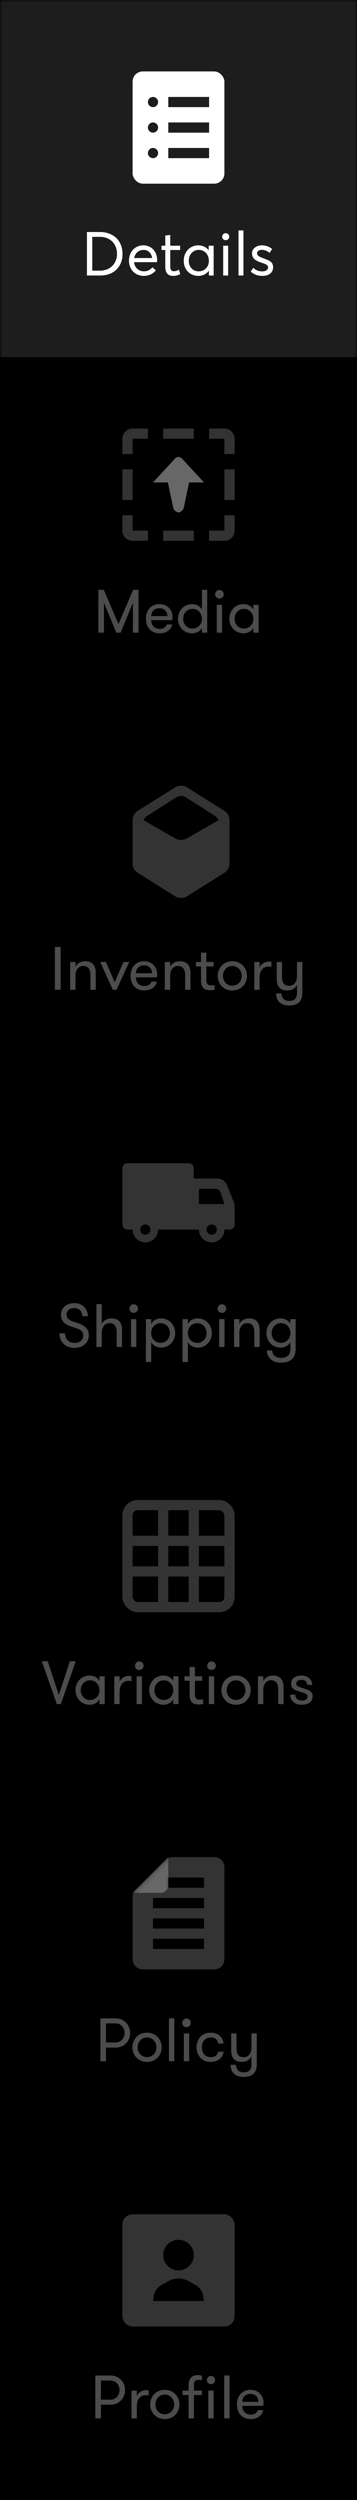 <svg width="70" height="490" xmlns="http://www.w3.org/2000/svg" xmlns:xlink="http://www.w3.org/1999/xlink"><rect width="100%" height="100%" fill="#808080" stroke="none"/><defs><path id="a" d="M0 0h70v490H0z"/><path d="M.586 6.414L6.414.586A2 2 0 0 1 7.828 0H16a2 2 0 0 1 2 2v18a2 2 0 0 1-2 2H2a2 2 0 0 1-2-2V7.828a2 2 0 0 1 .586-1.414zM7 4v2h7V4H7zM4 8v2h10V8H4zm0 4v2h10v-2H4zm0 4v2h10v-2H4z" id="c"/><path d="M10.676.338l7.306 4.585A2.162 2.162 0 0 1 19 6.753v8.494c0 .742-.384 1.432-1.018 1.83l-7.306 4.585c-.718.45-1.634.45-2.352 0l-7.306-4.585A2.162 2.162 0 0 1 0 15.247V6.753c0-.742.384-1.432 1.018-1.83L8.324.338a2.216 2.216 0 0 1 2.352 0z" id="e"/></defs><g fill="none" fill-rule="evenodd"><mask id="b" fill="#fff"><use xlink:href="#a"/></mask><use fill="#000" xlink:href="#a"/><g mask="url(#b)"><path fill="#1D1D1D" d="M0 0h70v70H0z"/><path d="M17.047 54v-8.525h2.549c.664 0 1.273.105 1.828.316.555.211 1.021.504 1.4.879.38.375.673.826.882 1.353a4.65 4.65 0 0 1 .314 1.729c0 1.27-.396 2.295-1.187 3.076-.791.781-1.858 1.172-3.202 1.172h-2.584zm1.043-.95h1.476a3.8 3.8 0 0 0 1.39-.245 3.025 3.025 0 0 0 1.065-.683c.29-.29.515-.64.677-1.046a3.54 3.54 0 0 0 .243-1.324c0-.645-.138-1.219-.416-1.723a2.97 2.97 0 0 0-1.174-1.18c-.506-.284-1.085-.425-1.738-.425H18.09v6.627zm7.201-1.968c0-.434.072-.837.217-1.21.144-.373.34-.69.589-.95a2.749 2.749 0 0 1 1.99-.835 2.7 2.7 0 0 1 1.423.376c.414.25.733.595.958 1.034.224.44.337.937.337 1.491 0 .149-.01.282-.03.399h-4.488c.063.543.272.977.627 1.303.356.327.795.49 1.318.49.348 0 .66-.072.938-.214.277-.143.514-.333.709-.571l.68.58c-.262.34-.593.608-.994.805-.4.198-.856.296-1.368.296-.41 0-.794-.073-1.151-.22a2.778 2.778 0 0 1-.923-.606 2.757 2.757 0 0 1-.61-.95 3.282 3.282 0 0 1-.222-1.218zm1.02-.504h3.527c-.078-.484-.267-.871-.566-1.16-.298-.29-.676-.434-1.133-.434-.461 0-.859.144-1.193.431-.334.287-.546.675-.635 1.163zm5.355-1.576v-.844h.744V46.16l.973-.105v2.103h1.933v.844h-1.933v3.111c0 .367.053.634.158.8.105.166.291.25.557.25.308 0 .636-.1.984-.3l.258.85a2.842 2.842 0 0 1-.618.266 2.818 2.818 0 0 1-.794.097c-1.012 0-1.518-.605-1.518-1.816v-3.258h-.744zm4.365 2.115c0-.57.122-1.086.366-1.547.245-.46.585-.823 1.023-1.087a2.794 2.794 0 0 1 1.47-.395c.403 0 .777.08 1.123.24.345.16.64.393.882.697h.023v-.867h.973V54h-.932v-.926h-.018a2.493 2.493 0 0 1-2.045 1.002c-.398 0-.773-.071-1.125-.214a2.738 2.738 0 0 1-.91-.594 2.728 2.728 0 0 1-.607-.938 3.236 3.236 0 0 1-.223-1.213zm.99.006c0 .598.182 1.09.545 1.48.364.388.838.583 1.424.583a1.954 1.954 0 0 0 1.377-.565 1.93 1.93 0 0 0 .428-.657c.105-.26.158-.54.158-.841 0-.394-.084-.756-.252-1.084a1.952 1.952 0 0 0-.7-.776 1.827 1.827 0 0 0-.999-.284c-.566 0-1.038.197-1.415.591-.377.395-.566.912-.566 1.553zm6.545-4.728c0-.192.067-.354.2-.487a.669.669 0 0 1 .492-.199c.191 0 .354.066.49.2a.657.657 0 0 1 .201.486.65.65 0 0 1-.202.48.671.671 0 0 1-.49.2.669.669 0 0 1-.491-.2.655.655 0 0 1-.2-.48zm.2 7.605v-5.842h.966V54h-.966zm3 0v-8.836h.966V54h-.966zm2.396-.768l.504-.738c.246.23.509.404.788.522.28.117.612.175 1 .175.339 0 .608-.074.808-.222.199-.149.299-.334.299-.557a.729.729 0 0 0-.018-.164.365.365 0 0 0-.07-.144 1.705 1.705 0 0 0-.1-.117.657.657 0 0 0-.15-.108 2.216 2.216 0 0 0-.396-.19 11.931 11.931 0 0 0-.236-.088l-.279-.103a6.824 6.824 0 0 1-.694-.258 3.663 3.663 0 0 1-.472-.255 1.654 1.654 0 0 1-.392-.33 1.486 1.486 0 0 1-.243-.434 1.607 1.607 0 0 1-.097-.569c0-.445.184-.817.55-1.116.368-.299.829-.448 1.384-.448.754 0 1.423.24 2.01.72l-.504.768c-.47-.406-.987-.61-1.553-.61-.235 0-.443.064-.624.191a.58.58 0 0 0-.273.495c0 .11.027.21.08.3.052.089.134.171.245.245.112.074.224.138.337.19.114.053.262.115.446.185l.281.106.442.173c.096.037.22.09.372.16.153.071.265.133.337.185.073.053.156.123.25.211a.868.868 0 0 1 .202.267 1.9 1.9 0 0 1 .108.32c.031.122.047.258.047.406a1.557 1.557 0 0 1-.519 1.18 1.79 1.79 0 0 1-.662.364 2.97 2.97 0 0 1-.917.132c-.894 0-1.658-.281-2.29-.844z" fill="#FFF"/><g transform="translate(24 14)"><path opacity=".308" d="M0 0h22v22H0z"/><rect fill="#FFF" x="2" width="18" height="22" rx="2"/><path d="M6 7a1 1 0 1 1 0-2 1 1 0 0 1 0 2zm3-2h8v2H9V5zM6 17a1 1 0 1 1 0-2 1 1 0 0 1 0 2zm3-2h8v2H9v-2zm-3-3a1 1 0 1 1 0-2 1 1 0 0 1 0 2zm3-2h8v2H9v-2z" fill="#1D1D1D"/></g></g><g mask="url(#b)"><path d="M0 280h70v70H0z"/><path d="M11.93 334h-.792l-2.94-8.4H9.35l2.184 6.6 2.172-6.6h1.152L11.93 334zm8.604-5.448V334h-1.032v-.948c-.176.336-.438.6-.786.792a2.286 2.286 0 0 1-1.122.288 2.79 2.79 0 0 1-1.14-.228 2.636 2.636 0 0 1-.882-.624 2.943 2.943 0 0 1-.774-2.004c0-.384.068-.75.204-1.098.136-.348.326-.654.57-.918.244-.264.538-.472.882-.624a2.79 2.79 0 0 1 1.14-.228c.4 0 .774.096 1.122.288.348.192.61.456.786.792v-.936h1.032zm-2.88 4.644a1.815 1.815 0 0 0 1.344-.57c.16-.172.284-.374.372-.606a2.08 2.08 0 0 0 .132-.744 2.08 2.08 0 0 0-.132-.744 1.904 1.904 0 0 0-.372-.612 1.767 1.767 0 0 0-1.344-.576 1.718 1.718 0 0 0-1.326.576c-.156.176-.278.38-.366.612a2.08 2.08 0 0 0-.132.744c0 .264.044.512.132.744.088.232.21.434.366.606a1.76 1.76 0 0 0 1.326.57zm8.124-3.684a3.065 3.065 0 0 0-.27-.048 2.148 2.148 0 0 0-.246-.012c-.608 0-1.062.196-1.362.588-.3.392-.45.916-.45 1.572V334h-1.044v-5.448h1.044v1.068c.144-.344.386-.622.726-.834.34-.212.702-.318 1.086-.318.208 0 .38.028.516.084v.96zm1.008-.96h1.044V334h-1.044v-5.448zm-.312-2.064a.84.84 0 0 1 .24-.6.78.78 0 0 1 .588-.252.82.82 0 0 1 .6.252.82.82 0 0 1 .252.6.78.78 0 0 1-.252.588.84.84 0 0 1-.6.24.8.8 0 0 1-.588-.24.8.8 0 0 1-.24-.588zm8.52 2.064V334h-1.032v-.948c-.176.336-.438.6-.786.792a2.286 2.286 0 0 1-1.122.288 2.79 2.79 0 0 1-1.14-.228 2.636 2.636 0 0 1-.882-.624 2.943 2.943 0 0 1-.774-2.004c0-.384.068-.75.204-1.098.136-.348.326-.654.57-.918.244-.264.538-.472.882-.624a2.79 2.79 0 0 1 1.14-.228c.4 0 .774.096 1.122.288.348.192.61.456.786.792v-.936h1.032zm-2.88 4.644a1.815 1.815 0 0 0 1.344-.57c.16-.172.284-.374.372-.606a2.08 2.08 0 0 0 .132-.744 2.08 2.08 0 0 0-.132-.744 1.904 1.904 0 0 0-.372-.612 1.767 1.767 0 0 0-1.344-.576 1.718 1.718 0 0 0-1.326.576c-.156.176-.278.38-.366.612a2.08 2.08 0 0 0-.132.744c0 .264.044.512.132.744.088.232.21.434.366.606a1.76 1.76 0 0 0 1.326.57zm7.716.804a7.285 7.285 0 0 1-.414.048 5.633 5.633 0 0 1-.522.024c-.168 0-.352-.016-.552-.048-.2-.032-.386-.11-.558-.234-.172-.124-.316-.314-.432-.57-.116-.256-.174-.608-.174-1.056v-2.736H36.17v-.876h1.008v-1.836h1.044v1.836h1.416v.876h-1.416v2.508c0 .264.022.474.066.63a.847.847 0 0 0 .186.36c.08.084.174.138.282.162.108.024.23.036.366.036.112 0 .238-.004.378-.012s.25-.02.33-.036V334zm1.116-5.448h1.044V334h-1.044v-5.448zm-.312-2.064a.84.84 0 0 1 .24-.6.78.78 0 0 1 .588-.252.82.82 0 0 1 .6.252.82.82 0 0 1 .252.6.78.78 0 0 1-.252.588.84.84 0 0 1-.6.24.8.8 0 0 1-.588-.24.8.8 0 0 1-.24-.588zm5.64 7.644c-.432 0-.824-.076-1.176-.228a2.67 2.67 0 0 1-.9-.624 2.848 2.848 0 0 1-.576-.912 2.943 2.943 0 0 1-.204-1.092c0-.384.068-.75.204-1.098.136-.348.328-.654.576-.918a2.67 2.67 0 0 1 .9-.624 2.937 2.937 0 0 1 1.176-.228c.44 0 .836.076 1.188.228a2.736 2.736 0 0 1 1.488 1.542c.136.348.204.714.204 1.098 0 .384-.068.748-.204 1.092a2.736 2.736 0 0 1-1.488 1.536 2.968 2.968 0 0 1-1.188.228zm0-.936a1.815 1.815 0 0 0 1.344-.57c.16-.172.284-.374.372-.606a2.08 2.08 0 0 0 .132-.744 2.08 2.08 0 0 0-.132-.744 1.904 1.904 0 0 0-.372-.612 1.767 1.767 0 0 0-1.344-.576 1.718 1.718 0 0 0-1.326.576c-.156.176-.278.38-.366.612a2.08 2.08 0 0 0-.132.744c0 .264.044.512.132.744.088.232.21.434.366.606a1.76 1.76 0 0 0 1.326.57zm4.308-4.644h1.044v.96c.16-.336.404-.604.732-.804.328-.2.724-.3 1.188-.3.384 0 .712.062.984.186s.488.302.648.534c.152.208.26.44.324.696.064.256.096.576.096.96V334h-1.044v-2.892c0-.248-.024-.482-.072-.702a1.567 1.567 0 0 0-.234-.564 1.165 1.165 0 0 0-.426-.372 1.386 1.386 0 0 0-.648-.138c-.264 0-.492.052-.684.156a1.453 1.453 0 0 0-.48.414c-.128.172-.224.37-.288.594a2.521 2.521 0 0 0-.096.696V334h-1.044v-5.448zm9.084 2.412c.208.064.41.132.606.204.196.072.37.164.522.276.152.112.274.252.366.42.092.168.138.38.138.636 0 .272-.054.51-.162.714a1.448 1.448 0 0 1-.45.51 2.065 2.065 0 0 1-.678.306c-.26.068-.542.102-.846.102-.304 0-.592-.04-.864-.12a2.048 2.048 0 0 1-.714-.366 1.831 1.831 0 0 1-.492-.618 1.908 1.908 0 0 1-.186-.864h1.02c0 .416.122.71.366.882.244.172.55.258.918.258.336 0 .602-.062.798-.186.196-.124.294-.322.294-.594a.538.538 0 0 0-.12-.366 1.062 1.062 0 0 0-.342-.246 3.25 3.25 0 0 0-.546-.198c-.216-.06-.46-.138-.732-.234a7.538 7.538 0 0 1-.582-.204 1.682 1.682 0 0 1-.468-.276 1.208 1.208 0 0 1-.312-.408 1.429 1.429 0 0 1-.114-.612c0-.256.052-.482.156-.678.104-.196.248-.36.432-.492s.4-.232.648-.3c.248-.068.512-.102.792-.102.296 0 .572.044.828.132.256.088.478.214.666.378.188.164.336.358.444.582.108.224.162.472.162.744h-1.008c0-.32-.094-.566-.282-.738-.188-.172-.462-.258-.822-.258-.288 0-.528.064-.72.192a.635.635 0 0 0-.288.564c0 .136.034.248.102.336.068.088.17.164.306.228.136.064.3.126.492.186l.672.21z" fill="#4C4C4C"/><g transform="translate(24 294)"><rect stroke="#333" stroke-width="2" x="1" y="1" width="20" height="20" rx="2"/><path fill="#333" d="M7 2h2v18H7zM13 2h2v18h-2z"/><path fill="#333" d="M2 7h18v2H2zM2 13h18v2H2z"/></g></g><g mask="url(#b)"><path d="M0 350h70v70H0z"/><path d="M19.688 395.6h2.952c.44 0 .836.076 1.188.228a2.736 2.736 0 0 1 1.488 1.536c.136.344.204.708.204 1.092 0 .384-.068.75-.204 1.098a2.736 2.736 0 0 1-1.488 1.542 2.968 2.968 0 0 1-1.188.228h-1.86V404h-1.092v-8.4zm2.952 4.728a1.745 1.745 0 0 0 1.302-.552c.156-.168.276-.366.36-.594.084-.228.126-.47.126-.726 0-.248-.042-.486-.126-.714a1.819 1.819 0 0 0-.36-.6 1.703 1.703 0 0 0-1.302-.558h-1.86v3.744h1.86zm6.18 3.804c-.432 0-.824-.076-1.176-.228a2.67 2.67 0 0 1-.9-.624 2.848 2.848 0 0 1-.576-.912 2.943 2.943 0 0 1-.204-1.092c0-.384.068-.75.204-1.098.136-.348.328-.654.576-.918a2.67 2.67 0 0 1 .9-.624 2.937 2.937 0 0 1 1.176-.228c.44 0 .836.076 1.188.228a2.736 2.736 0 0 1 1.488 1.542c.136.348.204.714.204 1.098 0 .384-.068.748-.204 1.092a2.736 2.736 0 0 1-1.488 1.536 2.968 2.968 0 0 1-1.188.228zm0-.936a1.815 1.815 0 0 0 1.344-.57c.16-.172.284-.374.372-.606a2.08 2.08 0 0 0 .132-.744 2.08 2.08 0 0 0-.132-.744 1.904 1.904 0 0 0-.372-.612 1.767 1.767 0 0 0-1.344-.576 1.718 1.718 0 0 0-1.326.576c-.156.176-.278.38-.366.612a2.08 2.08 0 0 0-.132.744c0 .264.044.512.132.744.088.232.21.434.366.606a1.76 1.76 0 0 0 1.326.57zm4.308-7.596h1.044v8.4h-1.044v-8.4zm2.916 2.952h1.044V404h-1.044v-5.448zm-.312-2.064a.84.84 0 0 1 .24-.6.78.78 0 0 1 .588-.252.82.82 0 0 1 .6.252.82.82 0 0 1 .252.6.78.78 0 0 1-.252.588.84.84 0 0 1-.6.24.8.8 0 0 1-.588-.24.8.8 0 0 1-.24-.588zm7.056 4.044a1.393 1.393 0 0 0-.402-.846c-.228-.228-.598-.342-1.11-.342-.28 0-.526.052-.738.156a1.49 1.49 0 0 0-.528.426c-.14.18-.246.386-.318.618a2.59 2.59 0 0 0-.006 1.464c.068.232.174.436.318.612.144.176.326.316.546.42.22.104.482.156.786.156.456 0 .792-.096 1.008-.288a1.55 1.55 0 0 0 .456-.78h1.044c-.04.28-.124.542-.252.786a2.118 2.118 0 0 1-.51.636c-.212.18-.47.322-.774.426a3.22 3.22 0 0 1-1.044.156c-.448 0-.84-.08-1.176-.24a2.615 2.615 0 0 1-.852-.636 2.647 2.647 0 0 1-.522-.912 3.32 3.32 0 0 1-.174-1.068c0-.368.058-.724.174-1.068.116-.344.288-.65.516-.918.228-.268.512-.482.852-.642.34-.16.73-.24 1.17-.24.44 0 .818.062 1.134.186.316.124.576.284.78.48.204.196.36.422.468.678.108.256.174.516.198.78h-1.044zm4.968 6.54c-.776 0-1.39-.196-1.842-.588-.452-.392-.686-.984-.702-1.776h1.056c.032.496.178.866.438 1.11.26.244.618.366 1.074.366.232 0 .442-.026.63-.078.188-.052.348-.14.48-.264s.234-.29.306-.498c.072-.208.108-.468.108-.78v-1.536c-.16.336-.402.604-.726.804-.324.2-.718.3-1.182.3-.4 0-.734-.06-1.002-.18a1.638 1.638 0 0 1-.654-.516 1.9 1.9 0 0 1-.318-.702c-.06-.26-.09-.594-.09-1.002v-3.18h1.044v2.856c0 .264.022.506.066.726.044.22.12.41.228.57.108.16.25.284.426.372.176.088.4.132.672.132.264 0 .492-.05.684-.15.192-.1.35-.236.474-.408s.218-.37.282-.594c.064-.224.096-.46.096-.708v-2.796h1.044v6.012c0 .872-.22 1.508-.66 1.908-.44.4-1.084.6-1.932.6z" fill="#4C4C4C"/><path opacity=".145" d="M24 364h22v22H24z"/><g transform="translate(26 364)"><mask id="d" fill="#fff"><use xlink:href="#c"/></mask><use fill="#333" xlink:href="#c"/><path d="M7 0v5.5A1.5 1.5 0 0 1 5.5 7H0l7-7z" fill="#676767" mask="url(#d)"/></g></g><g mask="url(#b)"><path d="M0 420h70v70H0z"/><path d="M18.692 465.6h2.952c.44 0 .836.076 1.188.228a2.736 2.736 0 0 1 1.488 1.536c.136.344.204.708.204 1.092 0 .384-.068.75-.204 1.098a2.736 2.736 0 0 1-1.488 1.542 2.968 2.968 0 0 1-1.188.228h-1.86V474h-1.092v-8.4zm2.952 4.728a1.745 1.745 0 0 0 1.302-.552c.156-.168.276-.366.36-.594.084-.228.126-.47.126-.726 0-.248-.042-.486-.126-.714a1.819 1.819 0 0 0-.36-.6 1.703 1.703 0 0 0-1.302-.558h-1.86v3.744h1.86zm7.512-.816a3.065 3.065 0 0 0-.27-.048 2.148 2.148 0 0 0-.246-.012c-.608 0-1.062.196-1.362.588-.3.392-.45.916-.45 1.572V474h-1.044v-5.448h1.044v1.068c.144-.344.386-.622.726-.834.34-.212.702-.318 1.086-.318.208 0 .38.028.516.084v.96zm3.144 4.62c-.432 0-.824-.076-1.176-.228a2.67 2.67 0 0 1-.9-.624 2.848 2.848 0 0 1-.576-.912 2.943 2.943 0 0 1-.204-1.092c0-.384.068-.75.204-1.098.136-.348.328-.654.576-.918a2.67 2.67 0 0 1 .9-.624 2.937 2.937 0 0 1 1.176-.228c.44 0 .836.076 1.188.228a2.736 2.736 0 0 1 1.488 1.542c.136.348.204.714.204 1.098 0 .384-.068.748-.204 1.092a2.736 2.736 0 0 1-1.488 1.536 2.968 2.968 0 0 1-1.188.228zm0-.936a1.815 1.815 0 0 0 1.344-.57c.16-.172.284-.374.372-.606a2.08 2.08 0 0 0 .132-.744 2.08 2.08 0 0 0-.132-.744 1.904 1.904 0 0 0-.372-.612 1.767 1.767 0 0 0-1.344-.576 1.718 1.718 0 0 0-1.326.576c-.156.176-.278.38-.366.612a2.08 2.08 0 0 0-.132.744c0 .264.044.512.132.744.088.232.21.434.366.606a1.76 1.76 0 0 0 1.326.57zm7.284-6.636a1.895 1.895 0 0 0-.612-.096c-.112 0-.224.008-.336.024a.666.666 0 0 0-.306.126.7.7 0 0 0-.222.306c-.056.136-.084.328-.084.576v1.056h1.56v.876h-1.56V474H36.98v-4.572h-1.176v-.876h1.176v-.948c0-.496.066-.882.198-1.158.132-.276.294-.482.486-.618s.396-.22.612-.252c.216-.032.404-.048.564-.048.168 0 .314.014.438.042.124.028.226.062.306.102v.888zm1.26 1.992h1.044V474h-1.044v-5.448zm-.276-2.052c0-.232.076-.426.228-.582a.756.756 0 0 1 .564-.234.79.79 0 0 1 .582.234.79.79 0 0 1 .234.582.756.756 0 0 1-.234.564.801.801 0 0 1-.582.228.766.766 0 0 1-.564-.228.766.766 0 0 1-.228-.564zm3.396-.9h1.044v8.4h-1.044v-8.4zm5.16 3.612c-.472 0-.856.134-1.152.402-.296.268-.452.65-.468 1.146h3.156c0-.48-.146-.858-.438-1.134-.292-.276-.658-.414-1.098-.414zm-1.632 2.34c.008.232.046.45.114.654.068.204.168.384.3.54.132.156.302.28.51.372.208.092.464.138.768.138.408 0 .718-.086.93-.258.212-.172.362-.374.45-.606h1.056a2.04 2.04 0 0 1-.768 1.212c-.208.16-.452.288-.732.384-.28.096-.592.144-.936.144-.456 0-.856-.076-1.2-.228a2.402 2.402 0 0 1-.852-.612 2.538 2.538 0 0 1-.504-.906 3.602 3.602 0 0 1-.168-1.11c0-.408.06-.788.18-1.14.12-.352.294-.656.522-.912.228-.256.508-.456.84-.6a2.857 2.857 0 0 1 1.146-.216c.352 0 .682.062.99.186a2.427 2.427 0 0 1 1.338 1.308c.128.3.192.622.192.966 0 .08-.002.176-.006.288a3.355 3.355 0 0 1-.042.396h-4.128z" fill="#4C4C4C"/><g transform="translate(24 434)"><rect fill="#333" width="22" height="22" rx="2"/><path d="M11 5c1.653 0 3 1.347 3 3s-1.347 3-3 3-3-1.347-3-3 1.347-3 3-3zm5 12H6l.151-.978a3 3 0 0 1 1.507-2.164l1.398-.777a4 4 0 0 1 3.888 0l1.398.777a3 3 0 0 1 1.507 2.164L16 17z" fill="#000"/></g></g><g mask="url(#b)"><path d="M0 70h70v70H0z"/><path d="M27.164 124H26.06v-5.856L23.648 124h-.84l-2.424-5.856V124h-1.092v-8.4h1.056l2.88 6.72 2.88-6.72h1.056v8.4zm4.116-4.788c-.472 0-.856.134-1.152.402-.296.268-.452.65-.468 1.146h3.156c0-.48-.146-.858-.438-1.134-.292-.276-.658-.414-1.098-.414zm-1.632 2.34c.008.232.046.45.114.654.068.204.168.384.3.54.132.156.302.28.51.372.208.092.464.138.768.138.408 0 .718-.086.93-.258.212-.172.362-.374.45-.606h1.056a2.04 2.04 0 0 1-.768 1.212c-.208.16-.452.288-.732.384-.28.096-.592.144-.936.144-.456 0-.856-.076-1.2-.228a2.402 2.402 0 0 1-.852-.612 2.538 2.538 0 0 1-.504-.906 3.602 3.602 0 0 1-.168-1.11c0-.408.06-.788.18-1.14.12-.352.294-.656.522-.912.228-.256.508-.456.84-.6a2.857 2.857 0 0 1 1.146-.216c.352 0 .682.062.99.186a2.427 2.427 0 0 1 1.338 1.308c.128.3.192.622.192.966 0 .08-.002.176-.006.288a3.355 3.355 0 0 1-.042.396h-4.128zm9.948 1.5c-.176.336-.438.6-.786.792a2.286 2.286 0 0 1-1.122.288 2.79 2.79 0 0 1-1.14-.228 2.636 2.636 0 0 1-.882-.624 2.943 2.943 0 0 1-.774-2.004c0-.384.068-.75.204-1.098.136-.348.326-.654.57-.918.244-.264.538-.472.882-.624a2.79 2.79 0 0 1 1.14-.228c.4 0 .774.096 1.122.288.348.192.61.456.786.792V115.6h1.032v8.4h-1.032v-.948zm-1.848.144a1.815 1.815 0 0 0 1.344-.57c.16-.172.284-.374.372-.606a2.08 2.08 0 0 0 .132-.744 2.08 2.08 0 0 0-.132-.744 1.904 1.904 0 0 0-.372-.612 1.767 1.767 0 0 0-1.344-.576 1.718 1.718 0 0 0-1.326.576c-.156.176-.278.38-.366.612a2.08 2.08 0 0 0-.132.744c0 .264.044.512.132.744.088.232.21.434.366.606a1.76 1.76 0 0 0 1.326.57zm4.752-4.644h1.044V124H42.5v-5.448zm-.312-2.064a.84.84 0 0 1 .24-.6.78.78 0 0 1 .588-.252.82.82 0 0 1 .6.252.82.82 0 0 1 .252.6.78.78 0 0 1-.252.588.84.84 0 0 1-.6.24.8.8 0 0 1-.588-.24.8.8 0 0 1-.24-.588zm8.52 2.064V124h-1.032v-.948c-.176.336-.438.6-.786.792a2.286 2.286 0 0 1-1.122.288 2.79 2.79 0 0 1-1.14-.228 2.636 2.636 0 0 1-.882-.624 2.943 2.943 0 0 1-.774-2.004c0-.384.068-.75.204-1.098.136-.348.326-.654.57-.918.244-.264.538-.472.882-.624a2.79 2.79 0 0 1 1.14-.228c.4 0 .774.096 1.122.288.348.192.61.456.786.792v-.936h1.032zm-2.88 4.644a1.815 1.815 0 0 0 1.344-.57c.16-.172.284-.374.372-.606a2.08 2.08 0 0 0 .132-.744 2.08 2.08 0 0 0-.132-.744 1.904 1.904 0 0 0-.372-.612 1.767 1.767 0 0 0-1.344-.576 1.718 1.718 0 0 0-1.326.576c-.156.176-.278.38-.366.612a2.08 2.08 0 0 0-.132.744c0 .264.044.512.132.744.088.232.21.434.366.606a1.76 1.76 0 0 0 1.326.57z" fill="#4C4C4C"/><g fill="#FFF"><path d="M38 106h-6v-2h6v2zm3 0v-2h3v-3h2v3a2 2 0 0 1-2 2h-3zm-12 0h-3a2 2 0 0 1-2-2v-3h2v3h3v2zm9-22v2h-6v-2h6zm3 0h3a2 2 0 0 1 2 2v3h-2v-3h-3v-2zm-12 0v2h-3v3h-2v-3a2 2 0 0 1 2-2h3zm17 14h-2v-6h2v6zm-22 0v-6h2v6h-2z" fill-rule="nonzero" opacity=".201"/><path d="M37.083 94.558l-1.043 4.927c-.114.538-.662.974-1.215.974h.35c-.557 0-1.102-.443-1.215-.974l-1.043-4.927H30l4.326-4.686a.9.9 0 0 1 1.348 0L40 94.558h-2.917z" opacity=".403"/></g></g><g mask="url(#b)"><path d="M0 140h70v70H0z"/><path d="M10.76 185.6h1.128v8.4H10.76v-8.4zm3 2.952h1.044v.96c.16-.336.404-.604.732-.804.328-.2.724-.3 1.188-.3.384 0 .712.062.984.186s.488.302.648.534c.152.208.26.44.324.696.064.256.096.576.096.96V194h-1.044v-2.892c0-.248-.024-.482-.072-.702a1.567 1.567 0 0 0-.234-.564 1.165 1.165 0 0 0-.426-.372 1.386 1.386 0 0 0-.648-.138c-.264 0-.492.052-.684.156a1.453 1.453 0 0 0-.48.414c-.128.172-.224.37-.288.594a2.521 2.521 0 0 0-.096.696V194H13.76v-5.448zm7.02 0l1.704 3.96 1.728-3.96h1.128L22.844 194h-.72l-2.472-5.448h1.128zm7.488.66c-.472 0-.856.134-1.152.402-.296.268-.452.65-.468 1.146h3.156c0-.48-.146-.858-.438-1.134-.292-.276-.658-.414-1.098-.414zm-1.632 2.34c.008.232.046.45.114.654.068.204.168.384.3.54.132.156.302.28.51.372.208.092.464.138.768.138.408 0 .718-.086.93-.258.212-.172.362-.374.45-.606h1.056a2.04 2.04 0 0 1-.768 1.212c-.208.16-.452.288-.732.384-.28.096-.592.144-.936.144-.456 0-.856-.076-1.2-.228a2.402 2.402 0 0 1-.852-.612 2.538 2.538 0 0 1-.504-.906 3.602 3.602 0 0 1-.168-1.11c0-.408.06-.788.18-1.14.12-.352.294-.656.522-.912.228-.256.508-.456.84-.6a2.857 2.857 0 0 1 1.146-.216c.352 0 .682.062.99.186a2.427 2.427 0 0 1 1.338 1.308c.128.3.192.622.192.966 0 .08-.002.176-.006.288a3.355 3.355 0 0 1-.042.396h-4.128zm5.688-3h1.044v.96c.16-.336.404-.604.732-.804.328-.2.724-.3 1.188-.3.384 0 .712.062.984.186s.488.302.648.534c.152.208.26.44.324.696.064.256.096.576.096.96V194h-1.044v-2.892c0-.248-.024-.482-.072-.702a1.567 1.567 0 0 0-.234-.564 1.165 1.165 0 0 0-.426-.372 1.386 1.386 0 0 0-.648-.138c-.264 0-.492.052-.684.156a1.453 1.453 0 0 0-.48.414c-.128.172-.224.37-.288.594a2.521 2.521 0 0 0-.096.696V194h-1.044v-5.448zM42.068 194a7.285 7.285 0 0 1-.414.048 5.633 5.633 0 0 1-.522.024c-.168 0-.352-.016-.552-.048-.2-.032-.386-.11-.558-.234-.172-.124-.316-.314-.432-.57-.116-.256-.174-.608-.174-1.056v-2.736h-1.008v-.876h1.008v-1.836h1.044v1.836h1.416v.876H40.46v2.508c0 .264.022.474.066.63a.847.847 0 0 0 .186.36c.08.084.174.138.282.162.108.024.23.036.366.036.112 0 .238-.004.378-.012s.25-.02.33-.036V194zm3.48.132c-.432 0-.824-.076-1.176-.228a2.67 2.67 0 0 1-.9-.624 2.848 2.848 0 0 1-.576-.912 2.943 2.943 0 0 1-.204-1.092c0-.384.068-.75.204-1.098.136-.348.328-.654.576-.918a2.67 2.67 0 0 1 .9-.624 2.937 2.937 0 0 1 1.176-.228c.44 0 .836.076 1.188.228a2.736 2.736 0 0 1 1.488 1.542c.136.348.204.714.204 1.098 0 .384-.068.748-.204 1.092a2.736 2.736 0 0 1-1.488 1.536 2.968 2.968 0 0 1-1.188.228zm0-.936a1.815 1.815 0 0 0 1.344-.57c.16-.172.284-.374.372-.606a2.08 2.08 0 0 0 .132-.744 2.08 2.08 0 0 0-.132-.744 1.904 1.904 0 0 0-.372-.612 1.767 1.767 0 0 0-1.344-.576 1.718 1.718 0 0 0-1.326.576c-.156.176-.278.38-.366.612a2.08 2.08 0 0 0-.132.744c0 .264.044.512.132.744.088.232.21.434.366.606a1.76 1.76 0 0 0 1.326.57zm7.68-3.684a3.065 3.065 0 0 0-.27-.048 2.148 2.148 0 0 0-.246-.012c-.608 0-1.062.196-1.362.588-.3.392-.45.916-.45 1.572V194h-1.044v-5.448H50.9v1.068c.144-.344.386-.622.726-.834.34-.212.702-.318 1.086-.318.208 0 .38.028.516.084v.96zm3.456 7.56c-.776 0-1.39-.196-1.842-.588-.452-.392-.686-.984-.702-1.776h1.056c.032.496.178.866.438 1.11.26.244.618.366 1.074.366.232 0 .442-.026.63-.078.188-.052.348-.14.48-.264s.234-.29.306-.498c.072-.208.108-.468.108-.78v-1.536c-.16.336-.402.604-.726.804-.324.2-.718.3-1.182.3-.4 0-.734-.06-1.002-.18a1.638 1.638 0 0 1-.654-.516 1.9 1.9 0 0 1-.318-.702c-.06-.26-.09-.594-.09-1.002v-3.18h1.044v2.856c0 .264.022.506.066.726.044.22.12.41.228.57.108.16.25.284.426.372.176.088.4.132.672.132.264 0 .492-.05.684-.15.192-.1.35-.236.474-.408s.218-.37.282-.594c.064-.224.096-.46.096-.708v-2.796h1.044v6.012c0 .872-.22 1.508-.66 1.908-.44.4-1.084.6-1.932.6z" fill="#4C4C4C"/><path d="M24 154h22v22H24z"/><g transform="translate(26 154)"><mask id="f" fill="#fff"><use xlink:href="#e"/></mask><use fill="#333" xlink:href="#e"/><path d="M16.866 6.747l-6.116 3.531a2.5 2.5 0 0 1-2.5 0L2.134 6.747c.134-.324.365-.604.67-.798L8.57 2.271a1.726 1.726 0 0 1 1.858 0l5.768 3.678c.304.194.535.474.67.798z" fill="#000" mask="url(#f)"/></g></g><g mask="url(#b)"><path d="M0 210h70v70H0z"/><path d="M12.752 261.324c0 .576.172 1.034.516 1.374.344.34.804.51 1.38.51.488 0 .888-.128 1.2-.384.312-.256.468-.604.468-1.044 0-.256-.048-.468-.144-.636a1.377 1.377 0 0 0-.378-.426 1.999 1.999 0 0 0-.516-.276c-.188-.068-.374-.13-.558-.186-.376-.12-.732-.244-1.068-.372a3.622 3.622 0 0 1-.882-.474 2.013 2.013 0 0 1-.594-.702c-.144-.28-.216-.632-.216-1.056 0-.336.066-.64.198-.912s.314-.508.546-.708c.232-.2.508-.354.828-.462.32-.108.668-.162 1.044-.162a2.9 2.9 0 0 1 1.056.186c.32.124.596.298.828.522.232.224.416.494.552.81.136.316.204.666.204 1.05h-1.092c-.008-.48-.146-.864-.414-1.152-.268-.288-.638-.432-1.11-.432-.464 0-.838.112-1.122.336-.284.224-.426.532-.426.924 0 .232.044.426.132.582.088.156.204.288.348.396.144.108.31.2.498.276.188.076.382.142.582.198.32.104.646.22.978.348.332.128.634.288.906.48s.492.426.66.702c.168.276.252.618.252 1.026 0 .408-.074.77-.222 1.086-.148.316-.35.582-.606.798a2.573 2.573 0 0 1-.9.486 3.707 3.707 0 0 1-1.116.162 3.22 3.22 0 0 1-1.14-.198 2.721 2.721 0 0 1-.918-.564 2.634 2.634 0 0 1-.618-.9 3.044 3.044 0 0 1-.228-1.206h1.092zm6.156-5.724h1.044v3.912c.16-.336.404-.604.732-.804.328-.2.724-.3 1.188-.3.384 0 .712.062.984.186s.488.302.648.534c.152.208.26.44.324.696.064.256.096.576.096.96V264H22.88v-2.892c0-.248-.024-.482-.072-.702a1.567 1.567 0 0 0-.234-.564 1.165 1.165 0 0 0-.426-.372 1.386 1.386 0 0 0-.648-.138c-.264 0-.492.052-.684.156a1.453 1.453 0 0 0-.48.414c-.128.172-.224.37-.288.594a2.521 2.521 0 0 0-.096.696V264h-1.044v-8.4zm6.78 2.952h1.044V264h-1.044v-5.448zm-.312-2.064a.84.84 0 0 1 .24-.6.78.78 0 0 1 .588-.252.82.82 0 0 1 .6.252.82.82 0 0 1 .252.6.78.78 0 0 1-.252.588.84.84 0 0 1-.6.24.8.8 0 0 1-.588-.24.8.8 0 0 1-.24-.588zm4.272 3c.176-.336.436-.6.78-.792a2.253 2.253 0 0 1 1.116-.288c.416 0 .798.076 1.146.228.348.152.644.36.888.624s.434.57.57.918c.136.348.204.714.204 1.098a2.943 2.943 0 0 1-.774 2.004 2.62 2.62 0 0 1-.888.624c-.348.152-.73.228-1.146.228-.4 0-.772-.096-1.116-.288a1.907 1.907 0 0 1-.78-.792v3.9h-1.044v-8.4h1.044v.936zm1.848-.144a1.767 1.767 0 0 0-1.344.576c-.16.176-.284.38-.372.612a2.08 2.08 0 0 0-.132.744c0 .264.044.512.132.744.088.232.212.434.372.606a1.81 1.81 0 0 0 1.344.57 1.745 1.745 0 0 0 1.314-.57c.156-.172.278-.374.366-.606a2.08 2.08 0 0 0 .132-.744 2.08 2.08 0 0 0-.132-.744 1.962 1.962 0 0 0-.366-.612 1.718 1.718 0 0 0-1.314-.576zm5.34.144c.176-.336.436-.6.78-.792a2.253 2.253 0 0 1 1.116-.288c.416 0 .798.076 1.146.228.348.152.644.36.888.624s.434.57.57.918c.136.348.204.714.204 1.098a2.943 2.943 0 0 1-.774 2.004 2.62 2.62 0 0 1-.888.624c-.348.152-.73.228-1.146.228-.4 0-.772-.096-1.116-.288a1.907 1.907 0 0 1-.78-.792v3.9h-1.044v-8.4h1.044v.936zm1.848-.144a1.767 1.767 0 0 0-1.344.576c-.16.176-.284.38-.372.612a2.08 2.08 0 0 0-.132.744c0 .264.044.512.132.744.088.232.212.434.372.606a1.81 1.81 0 0 0 1.344.57 1.745 1.745 0 0 0 1.314-.57c.156-.172.278-.374.366-.606a2.08 2.08 0 0 0 .132-.744 2.08 2.08 0 0 0-.132-.744 1.962 1.962 0 0 0-.366-.612 1.718 1.718 0 0 0-1.314-.576zm4.296-.792h1.044V264H42.98v-5.448zm-.312-2.064a.84.84 0 0 1 .24-.6.78.78 0 0 1 .588-.252.82.82 0 0 1 .6.252.82.82 0 0 1 .252.6.78.78 0 0 1-.252.588.84.84 0 0 1-.6.24.8.8 0 0 1-.588-.24.8.8 0 0 1-.24-.588zm3.228 2.064h1.044v.96c.16-.336.404-.604.732-.804.328-.2.724-.3 1.188-.3.384 0 .712.062.984.186s.488.302.648.534c.152.208.26.44.324.696.064.256.096.576.096.96V264h-1.044v-2.892c0-.248-.024-.482-.072-.702a1.567 1.567 0 0 0-.234-.564 1.165 1.165 0 0 0-.426-.372 1.386 1.386 0 0 0-.648-.138c-.264 0-.492.052-.684.156a1.453 1.453 0 0 0-.48.414c-.128.172-.224.37-.288.594a2.521 2.521 0 0 0-.096.696V264h-1.044v-5.448zm9.192.792a1.718 1.718 0 0 0-1.326.576c-.156.176-.278.38-.366.612a2.08 2.08 0 0 0-.132.744c0 .264.044.512.132.744.088.232.21.434.366.606a1.76 1.76 0 0 0 1.326.57 1.815 1.815 0 0 0 1.344-.57c.16-.172.284-.374.372-.606a2.08 2.08 0 0 0 .132-.744 2.08 2.08 0 0 0-.132-.744 1.904 1.904 0 0 0-.372-.612 1.767 1.767 0 0 0-1.344-.576zm2.88 5.004c0 .488-.066.904-.198 1.248a2.097 2.097 0 0 1-.576.846c-.252.22-.556.38-.912.48-.356.1-.762.15-1.218.15-.464 0-.866-.066-1.206-.198a2.458 2.458 0 0 1-.846-.528 2.22 2.22 0 0 1-.51-.762 2.748 2.748 0 0 1-.198-.888h1.056c.016.192.06.376.132.552.072.176.176.33.312.462s.308.238.516.318c.208.08.456.12.744.12.584 0 1.042-.14 1.374-.42.332-.28.498-.74.498-1.38v-1.296c-.176.336-.438.6-.786.792a2.286 2.286 0 0 1-1.122.288 2.79 2.79 0 0 1-1.14-.228 2.636 2.636 0 0 1-.882-.624 2.943 2.943 0 0 1-.774-2.004c0-.384.068-.75.204-1.098.136-.348.326-.654.57-.918.244-.264.538-.472.882-.624a2.79 2.79 0 0 1 1.14-.228c.4 0 .774.096 1.122.288.348.192.61.456.786.792v-.936h1.032v5.796z" fill="#4C4C4C"/><path opacity=".116" d="M24 224h22v22H24z"/><path d="M38 241h-7a2.5 2.5 0 1 1-5 0h-1a1 1 0 0 1-1-1v-11a1 1 0 0 1 1-1h12a1 1 0 0 1 1 1v2h4.646a2 2 0 0 1 1.857 1.257L46 236v4a1 1 0 0 1-1 1h-1a2.5 2.5 0 1 1-5 0h-1zm-9.5 1a1 1 0 1 0 0-2 1 1 0 0 0 0 2zm13 0a1 1 0 1 0 0-2 1 1 0 0 0 0 2zm-2.5-9v3h5l-.772-2.316a1 1 0 0 0-.949-.684H39z" fill="#333"/></g></g></svg>